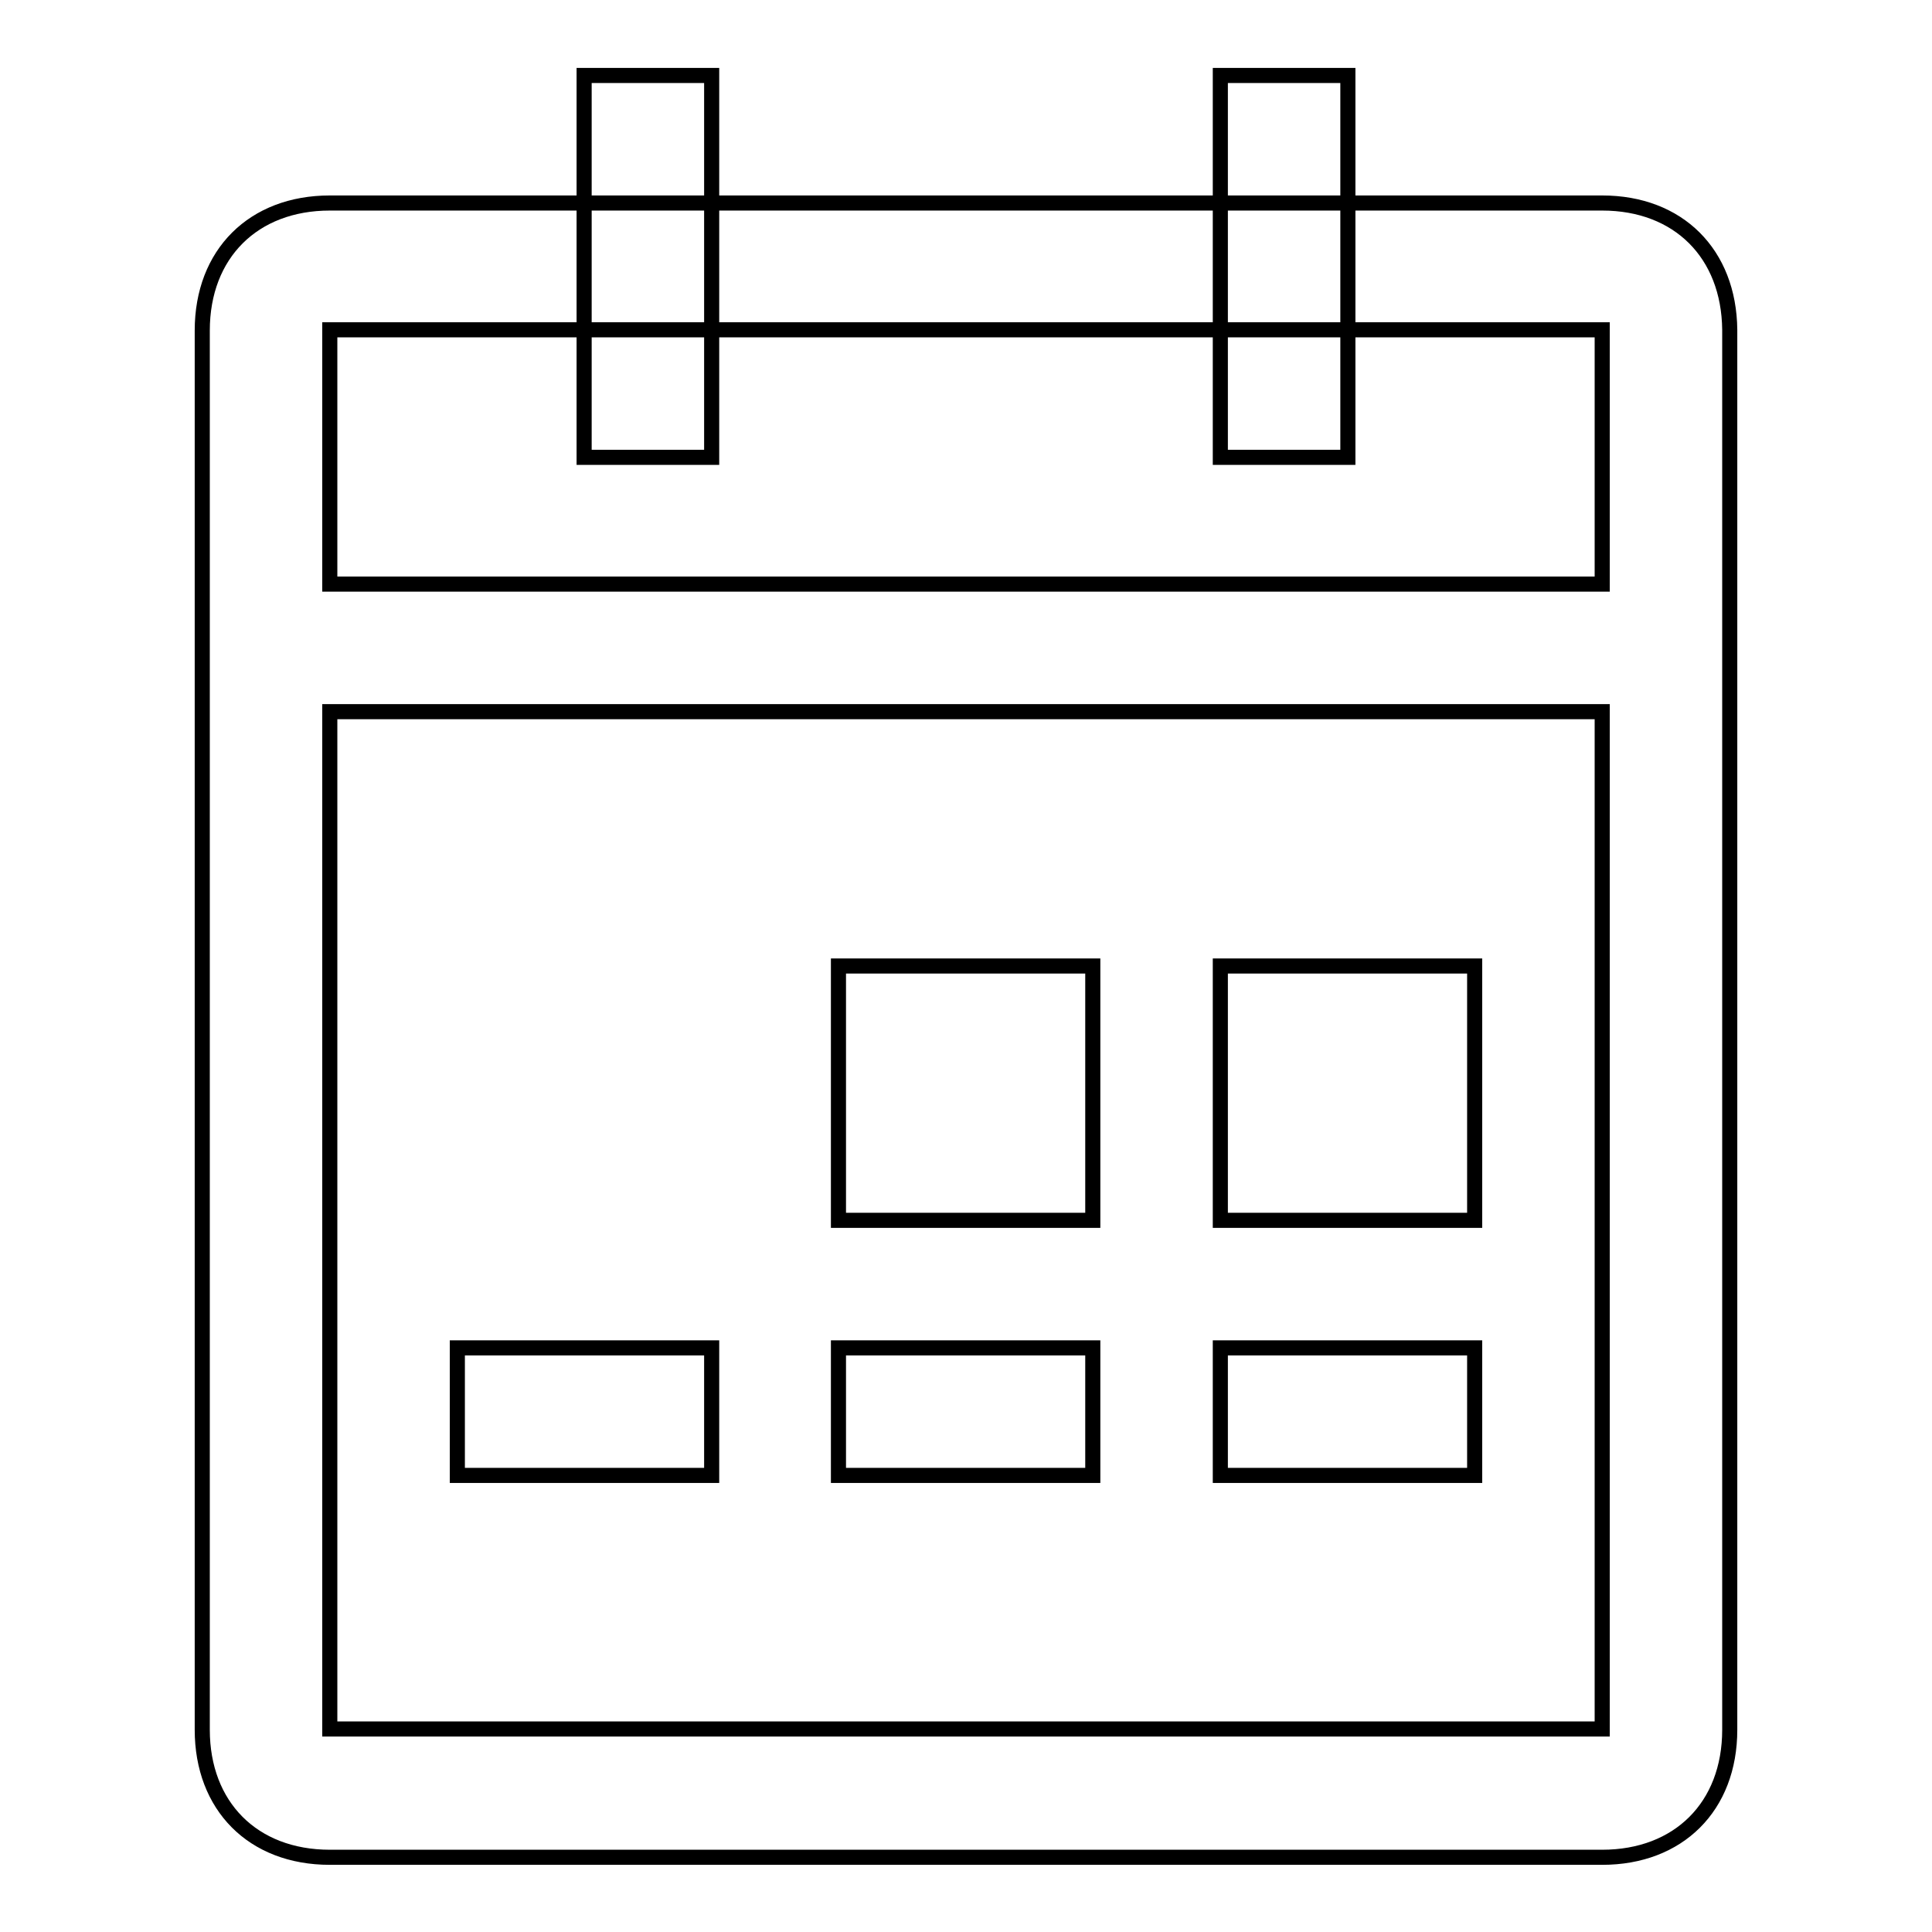 <?xml version="1.0" encoding="utf-8"?>
<!-- Svg Vector Icons : http://www.onlinewebfonts.com/icon -->
<!DOCTYPE svg PUBLIC "-//W3C//DTD SVG 1.1//EN" "http://www.w3.org/Graphics/SVG/1.1/DTD/svg11.dtd">
<svg version="1.1" xmlns="http://www.w3.org/2000/svg" xmlns:xlink="http://www.w3.org/1999/xlink" x="0px" y="0px" viewBox="0 0 256 256" enable-background="new 0 0 256 256" xml:space="preserve">
<g> <path stroke-width="2" fill-opacity="0" stroke="#000000"  d="M77.4,10h16.9v50.6H77.4V10z M161.7,10h16.9v50.6h-16.9V10z M161.7,178.6h33.7v16.9h-33.7V178.6z  M111.1,178.6h33.7v16.9h-33.7V178.6z M60.6,178.6h33.7v16.9H60.6V178.6z M161.7,128h33.7v33.7h-33.7V128z M111.1,128h33.7v33.7 h-33.7V128z"/> <path stroke-width="2" fill-opacity="0" stroke="#000000"  d="M212.3,26.9H43.7c-10.1,0-16.9,6.7-16.9,16.9v185.4c0,10.1,6.7,16.9,16.9,16.9h168.6 c10.1,0,16.9-6.7,16.9-16.9V43.7C229.1,33.6,222.4,26.9,212.3,26.9z M212.3,229.1H43.7V94.3h168.6V229.1z M212.3,77.4H43.7V43.7 h168.6V77.4z"/></g>
</svg>